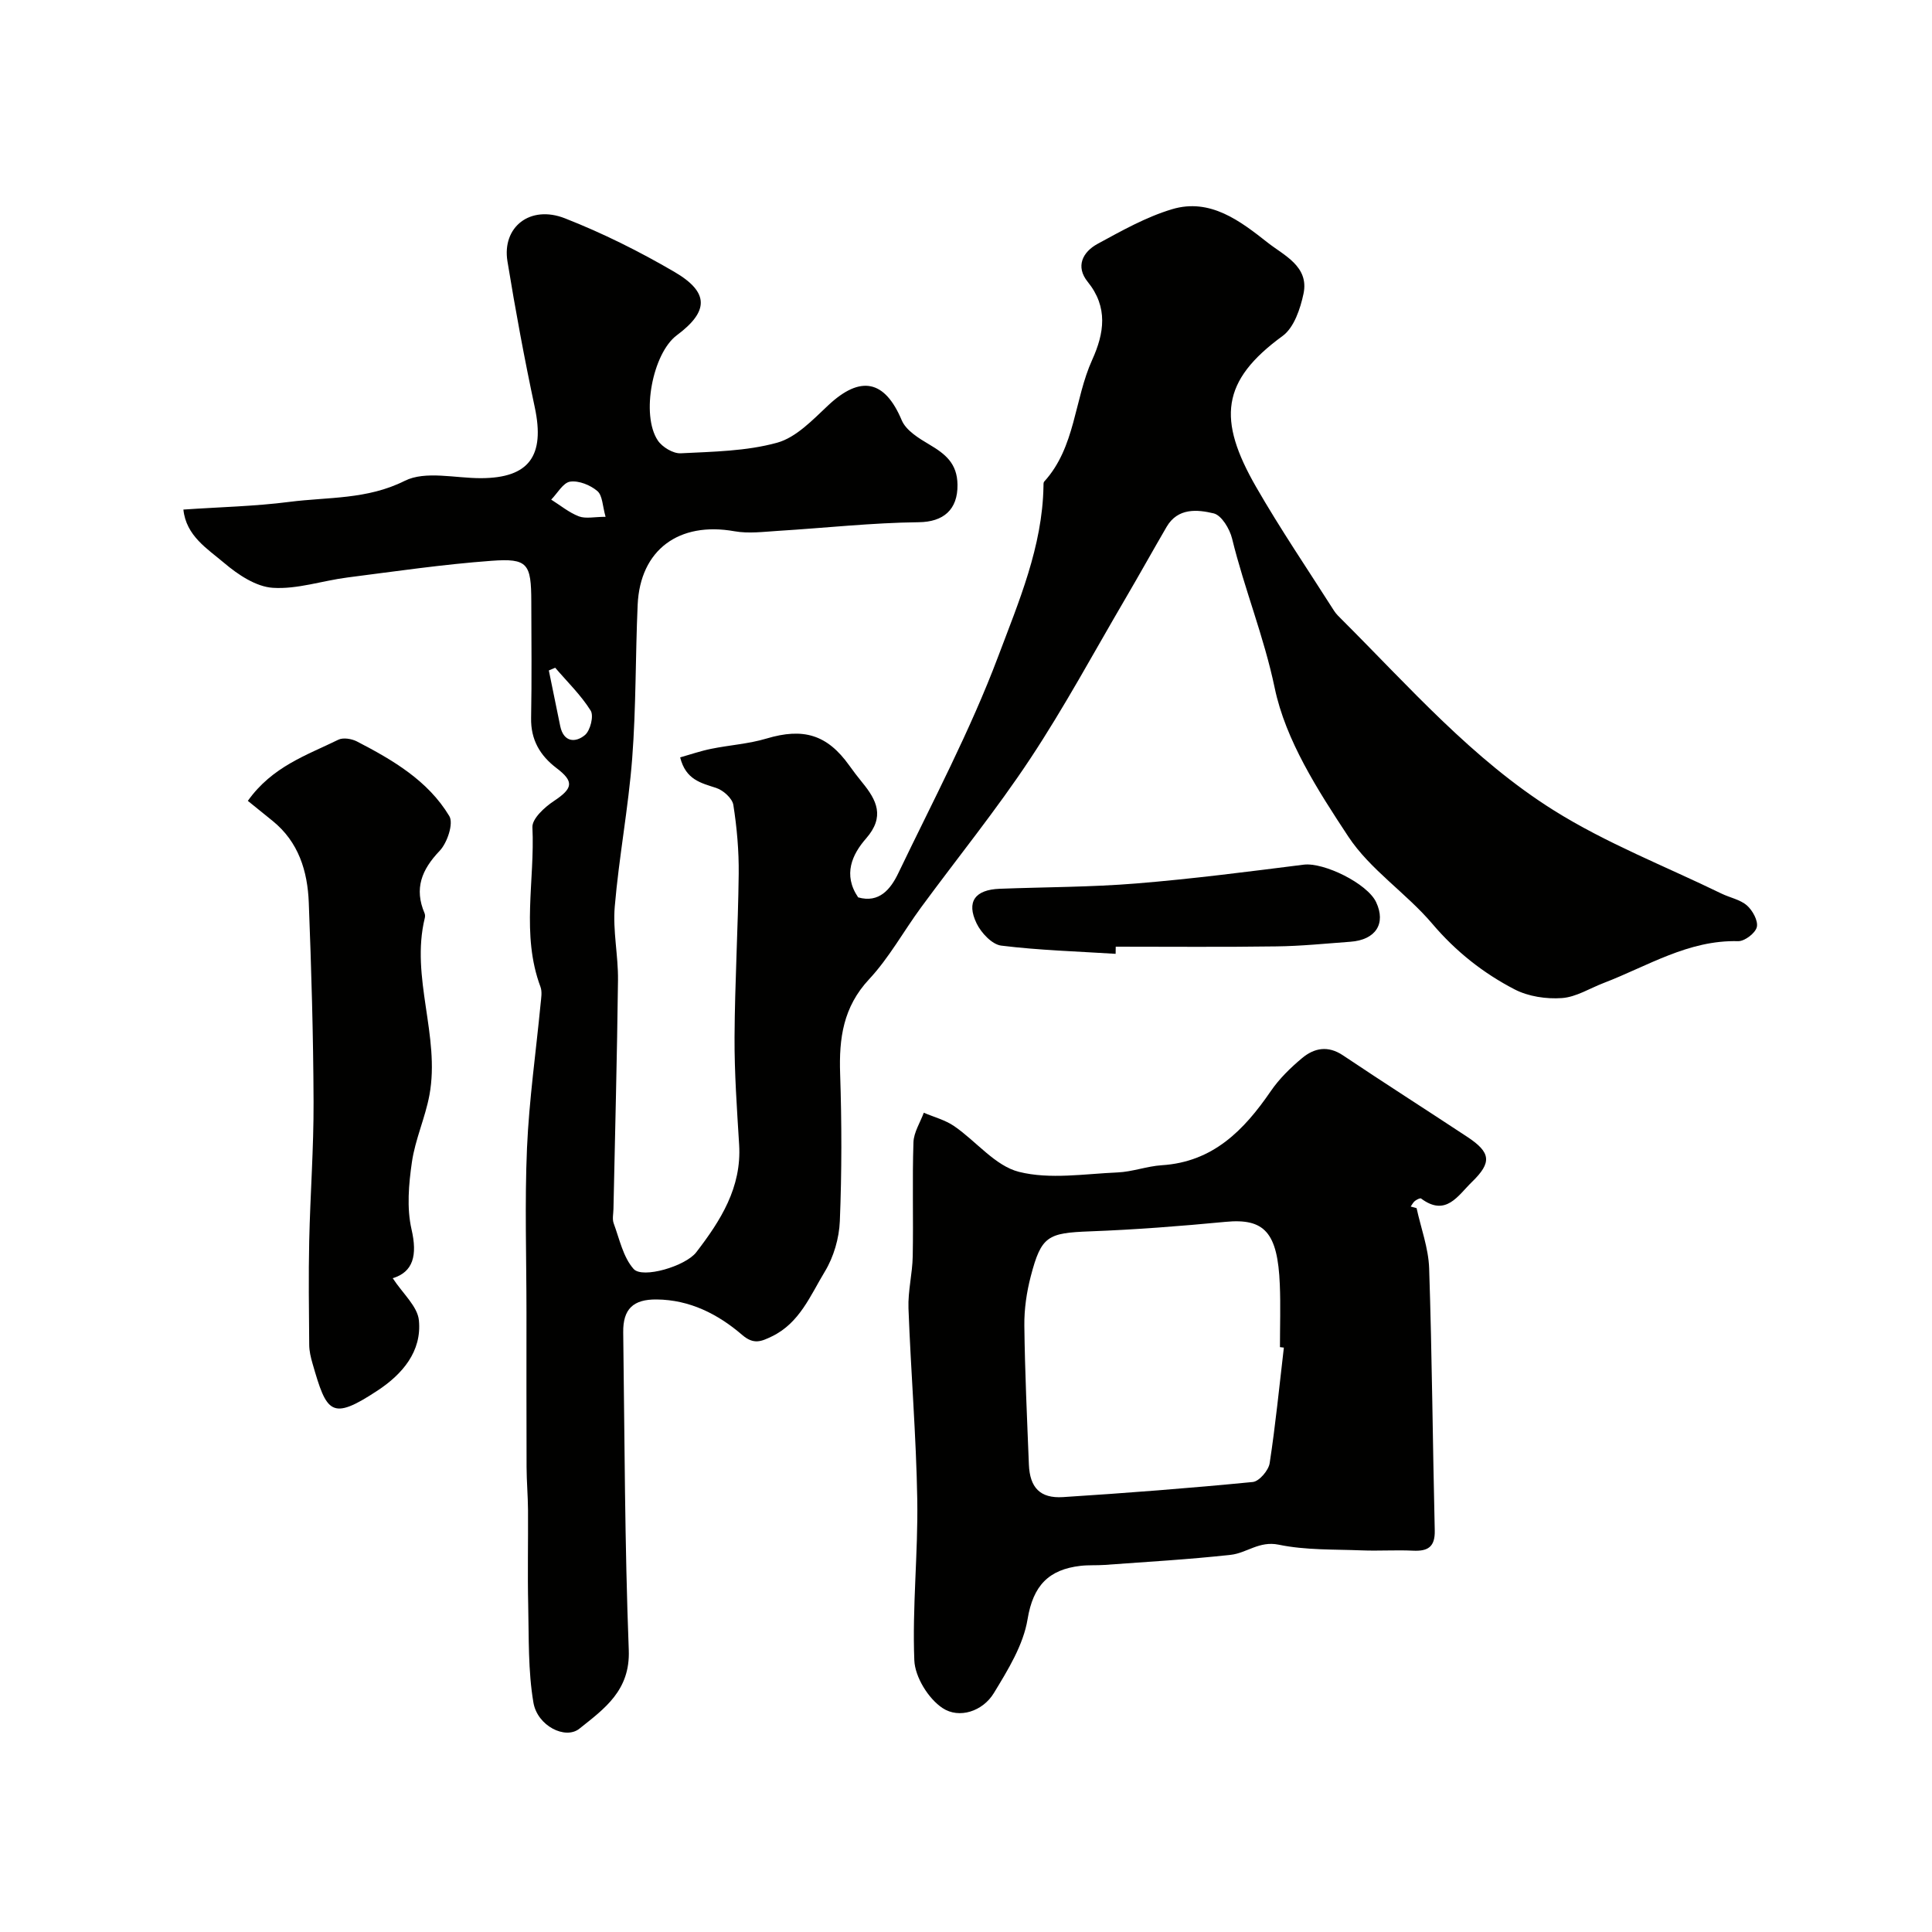 <svg enable-background="new 0 0 400 400" viewBox="0 0 400 400" xmlns="http://www.w3.org/2000/svg"><g fill="#010100"><path d="m37.97 105.5c7.53-.52 14.78-.67 21.94-1.59 7.98-1.03 16.07-.44 23.89-4.36 4.28-2.14 10.47-.53 15.79-.55 9.96-.03 13.27-4.61 11.13-14.67-2.14-10.03-4.01-20.12-5.66-30.24-1.15-7.08 4.69-11.72 11.9-8.89 7.81 3.06 15.4 6.85 22.65 11.08 7.28 4.25 7.16 8.18.51 13.14-4.98 3.71-7.47 16.46-3.93 21.77.92 1.38 3.17 2.73 4.73 2.66 6.7-.34 13.59-.43 19.97-2.19 3.95-1.09 7.38-4.74 10.58-7.74 6.71-6.3 11.72-5.23 15.22 3.08.89 2.13 3.55 3.75 5.73 5.04 3.29 1.95 5.76 3.89 5.82 8.3.07 5.23-2.96 7.72-8.01 7.78-9.71.11-19.42 1.19-29.13 1.79-3.01.19-6.13.6-9.04.08-11.49-2.05-19.53 3.83-20.04 15.23-.47 10.59-.32 21.22-1.13 31.78-.79 10.26-2.74 20.42-3.61 30.68-.43 5.02.73 10.16.67 15.24-.19 15.8-.61 31.59-.94 47.39-.02 1-.28 2.1.05 2.98 1.2 3.24 1.95 6.99 4.12 9.43 1.83 2.07 10.76-.57 12.97-3.45 5.04-6.55 9.42-13.42 8.88-22.27-.45-7.42-.99-14.86-.95-22.29.06-11.27.73-22.53.86-33.79.05-4.76-.37-9.57-1.11-14.27-.22-1.37-2.09-3.04-3.56-3.52-3.15-1.03-6.29-1.68-7.45-6.32 2.18-.62 4.26-1.34 6.4-1.77 3.81-.78 7.76-1.02 11.47-2.13 7.62-2.28 12.56-.84 17.14 5.57.85 1.19 1.74 2.36 2.67 3.5 3.02 3.68 4.76 7.1.81 11.62-2.89 3.3-4.83 7.5-1.64 12.19 4.37 1.25 6.74-1.73 8.31-5 7.13-14.86 14.9-29.51 20.69-44.9 4.24-11.28 9.16-22.71 9.37-35.21.01-.33-.03-.77.15-.97 6.5-7.15 6.2-16.98 9.94-25.22 2.49-5.5 3.33-10.88-.94-16.15-2.56-3.17-1.04-6.17 2.05-7.85 4.99-2.71 10.05-5.57 15.44-7.18 7.89-2.36 14.13 2.47 19.79 6.93 3.32 2.62 8.6 4.9 7.41 10.56-.66 3.13-1.97 7.03-4.32 8.75-12.77 9.31-13.52 17.31-5.5 31.26 5.03 8.75 10.72 17.12 16.14 25.64.44.69 1.06 1.27 1.65 1.86 13.93 13.9 27.03 28.91 43.79 39.43 10.91 6.85 23.13 11.6 34.78 17.27 1.75.85 3.87 1.23 5.27 2.46 1.17 1.03 2.35 3.18 2.04 4.47-.3 1.26-2.52 2.95-3.86 2.92-10.31-.28-18.75 5.17-27.83 8.65-2.88 1.1-5.71 2.92-8.66 3.13-3.23.23-6.93-.32-9.78-1.79-6.49-3.36-12.16-7.83-17.02-13.55-5.41-6.39-12.9-11.23-17.43-18.1-6.3-9.56-12.97-19.9-15.24-30.78-2.22-10.63-6.28-20.51-8.82-30.91-.49-2.01-2.18-4.83-3.81-5.22-3.38-.81-7.42-1.19-9.74 2.78-2.86 4.91-5.62 9.88-8.49 14.78-6.52 11.12-12.64 22.49-19.74 33.22-7.02 10.61-15.08 20.54-22.62 30.81-3.62 4.93-6.61 10.42-10.75 14.86-5.37 5.75-6.25 12.23-6 19.56.34 10.15.35 20.34-.06 30.49-.14 3.56-1.27 7.45-3.11 10.48-2.98 4.91-5.21 10.65-10.97 13.42-2.16 1.04-3.74 1.76-6.13-.3-5.01-4.31-10.85-7.29-17.73-7.35-4.84-.05-6.97 1.98-6.91 6.8.29 21.93.31 43.88 1.15 65.79.32 8.36-5.04 12.14-10.23 16.28-2.89 2.31-8.68-.56-9.51-5.4-1.12-6.58-.93-13.41-1.08-20.13-.15-6.57 0-13.15-.04-19.72-.02-2.98-.29-5.96-.3-8.94-.04-10.67-.02-21.33-.02-32 0-11.35-.38-22.72.11-34.06.44-9.97 1.86-19.9 2.82-29.86.11-1.16.35-2.45-.03-3.48-4.05-10.83-1.13-22.03-1.67-33.04-.09-1.77 2.52-4.16 4.44-5.43 3.95-2.62 4.24-4.02.57-6.81-3.43-2.6-5.37-5.88-5.28-10.39.15-8.02.06-16.05.04-24.07-.02-7.91-.72-9.03-8.27-8.47-9.96.73-19.87 2.18-29.78 3.45-5.18.66-10.38 2.47-15.46 2.14-3.48-.22-7.22-2.72-10.06-5.13-3.48-2.95-7.9-5.61-8.46-11.07zm76.98 32.75c-.44.19-.88.37-1.32.56.79 3.84 1.56 7.69 2.36 11.53.7 3.35 3.15 3.48 5.11 1.85 1.12-.93 1.88-3.98 1.19-5.07-2.02-3.22-4.84-5.95-7.34-8.87zm10.43-31.25c-.64-2.21-.62-4.41-1.7-5.33-1.45-1.24-3.84-2.21-5.64-1.95-1.45.21-2.62 2.4-3.92 3.72 1.9 1.19 3.68 2.68 5.74 3.47 1.42.53 3.2.09 5.52.09z"/><path d="m293.29 250.13c.9 4.15 2.46 8.28 2.6 12.46.6 18.08.73 36.18 1.16 54.28.08 3.43-1.44 4.33-4.52 4.18-3.52-.17-7.05.08-10.57-.06-5.76-.23-11.64-.02-17.22-1.18-4.03-.83-6.63 1.74-9.93 2.1-8.67.96-17.4 1.45-26.11 2.09-1.65.12-3.33 0-4.98.19-6.58.76-9.82 4.06-10.97 11.04-.88 5.36-4.07 10.51-6.98 15.3-2.31 3.8-7.19 5.38-10.62 3.11-2.94-1.94-5.71-6.43-5.85-9.89-.44-11.07.79-22.19.61-33.28-.22-13.2-1.33-26.39-1.82-39.6-.13-3.58.82-7.19.88-10.79.15-7.86-.11-15.73.15-23.58.07-2.06 1.39-4.08 2.14-6.12 2.12.9 4.44 1.5 6.3 2.78 4.55 3.12 8.47 8.22 13.41 9.46 6.41 1.61 13.58.41 20.41.12 3.06-.13 6.08-1.29 9.14-1.49 10.61-.67 17.02-7.23 22.58-15.34 1.76-2.57 4.08-4.84 6.48-6.84 2.51-2.1 5.36-2.66 8.47-.57 8.52 5.71 17.18 11.23 25.74 16.88 4.9 3.23 5.11 5.3.97 9.32-2.91 2.82-5.38 7.29-10.54 3.44-.2-.15-.92.23-1.28.51-.37.29-.59.76-.87 1.15.4.12.81.22 1.22.33zm-27.48 28.88c-.27-.03-.54-.06-.81-.1 0-4.33.15-8.66-.03-12.98-.44-10.81-3.21-13.73-11.23-12.96-9.34.89-18.7 1.62-28.07 1.97-8.73.33-10.08.93-12.26 9.3-.86 3.3-1.37 6.8-1.33 10.2.11 9.59.56 19.18.94 28.77.19 4.78 2.32 7.05 7.06 6.75 13.11-.84 26.22-1.85 39.3-3.13 1.32-.13 3.26-2.4 3.49-3.89 1.22-7.95 2-15.96 2.94-23.93z"/><path d="m81.31 264.64c2.09 3.2 5.14 5.83 5.42 8.73.63 6.44-3.44 11.16-8.56 14.53-9.62 6.34-10.52 4.65-13.47-5.62-.36-1.24-.67-2.55-.68-3.82-.06-7.19-.16-14.38 0-21.56.21-9.59.94-19.18.9-28.77-.05-13.75-.46-27.51-.99-41.25-.25-6.51-2.1-12.56-7.49-16.92-1.68-1.36-3.35-2.71-5.13-4.15 5.07-7.13 12.22-9.46 18.74-12.66 1-.49 2.75-.2 3.83.35 7.44 3.85 14.74 8.12 19.15 15.47.91 1.52-.43 5.54-2.01 7.19-3.72 3.9-5.3 7.81-3.12 12.91.12.29.13.68.05.99-3.01 12.32 3.22 24.41.96 36.66-.87 4.69-2.95 9.18-3.63 13.89-.66 4.57-1.09 9.49-.08 13.9 1.25 5.4.35 8.84-3.89 10.13z"/><path d="m230.98 197.48c-7.9-.5-15.84-.73-23.69-1.7-1.9-.24-4.14-2.63-5.09-4.59-2.18-4.5-.33-6.99 4.79-7.18 9.43-.36 18.88-.33 28.28-1.1 11.58-.94 23.12-2.44 34.65-3.89 4.15-.52 13.16 3.88 14.99 7.76 2.09 4.44-.08 7.82-5.33 8.2-5.1.37-10.19.9-15.29.96-11.09.16-22.19.06-33.29.06-.01.49-.01.99-.02 1.48z"/></g></svg>